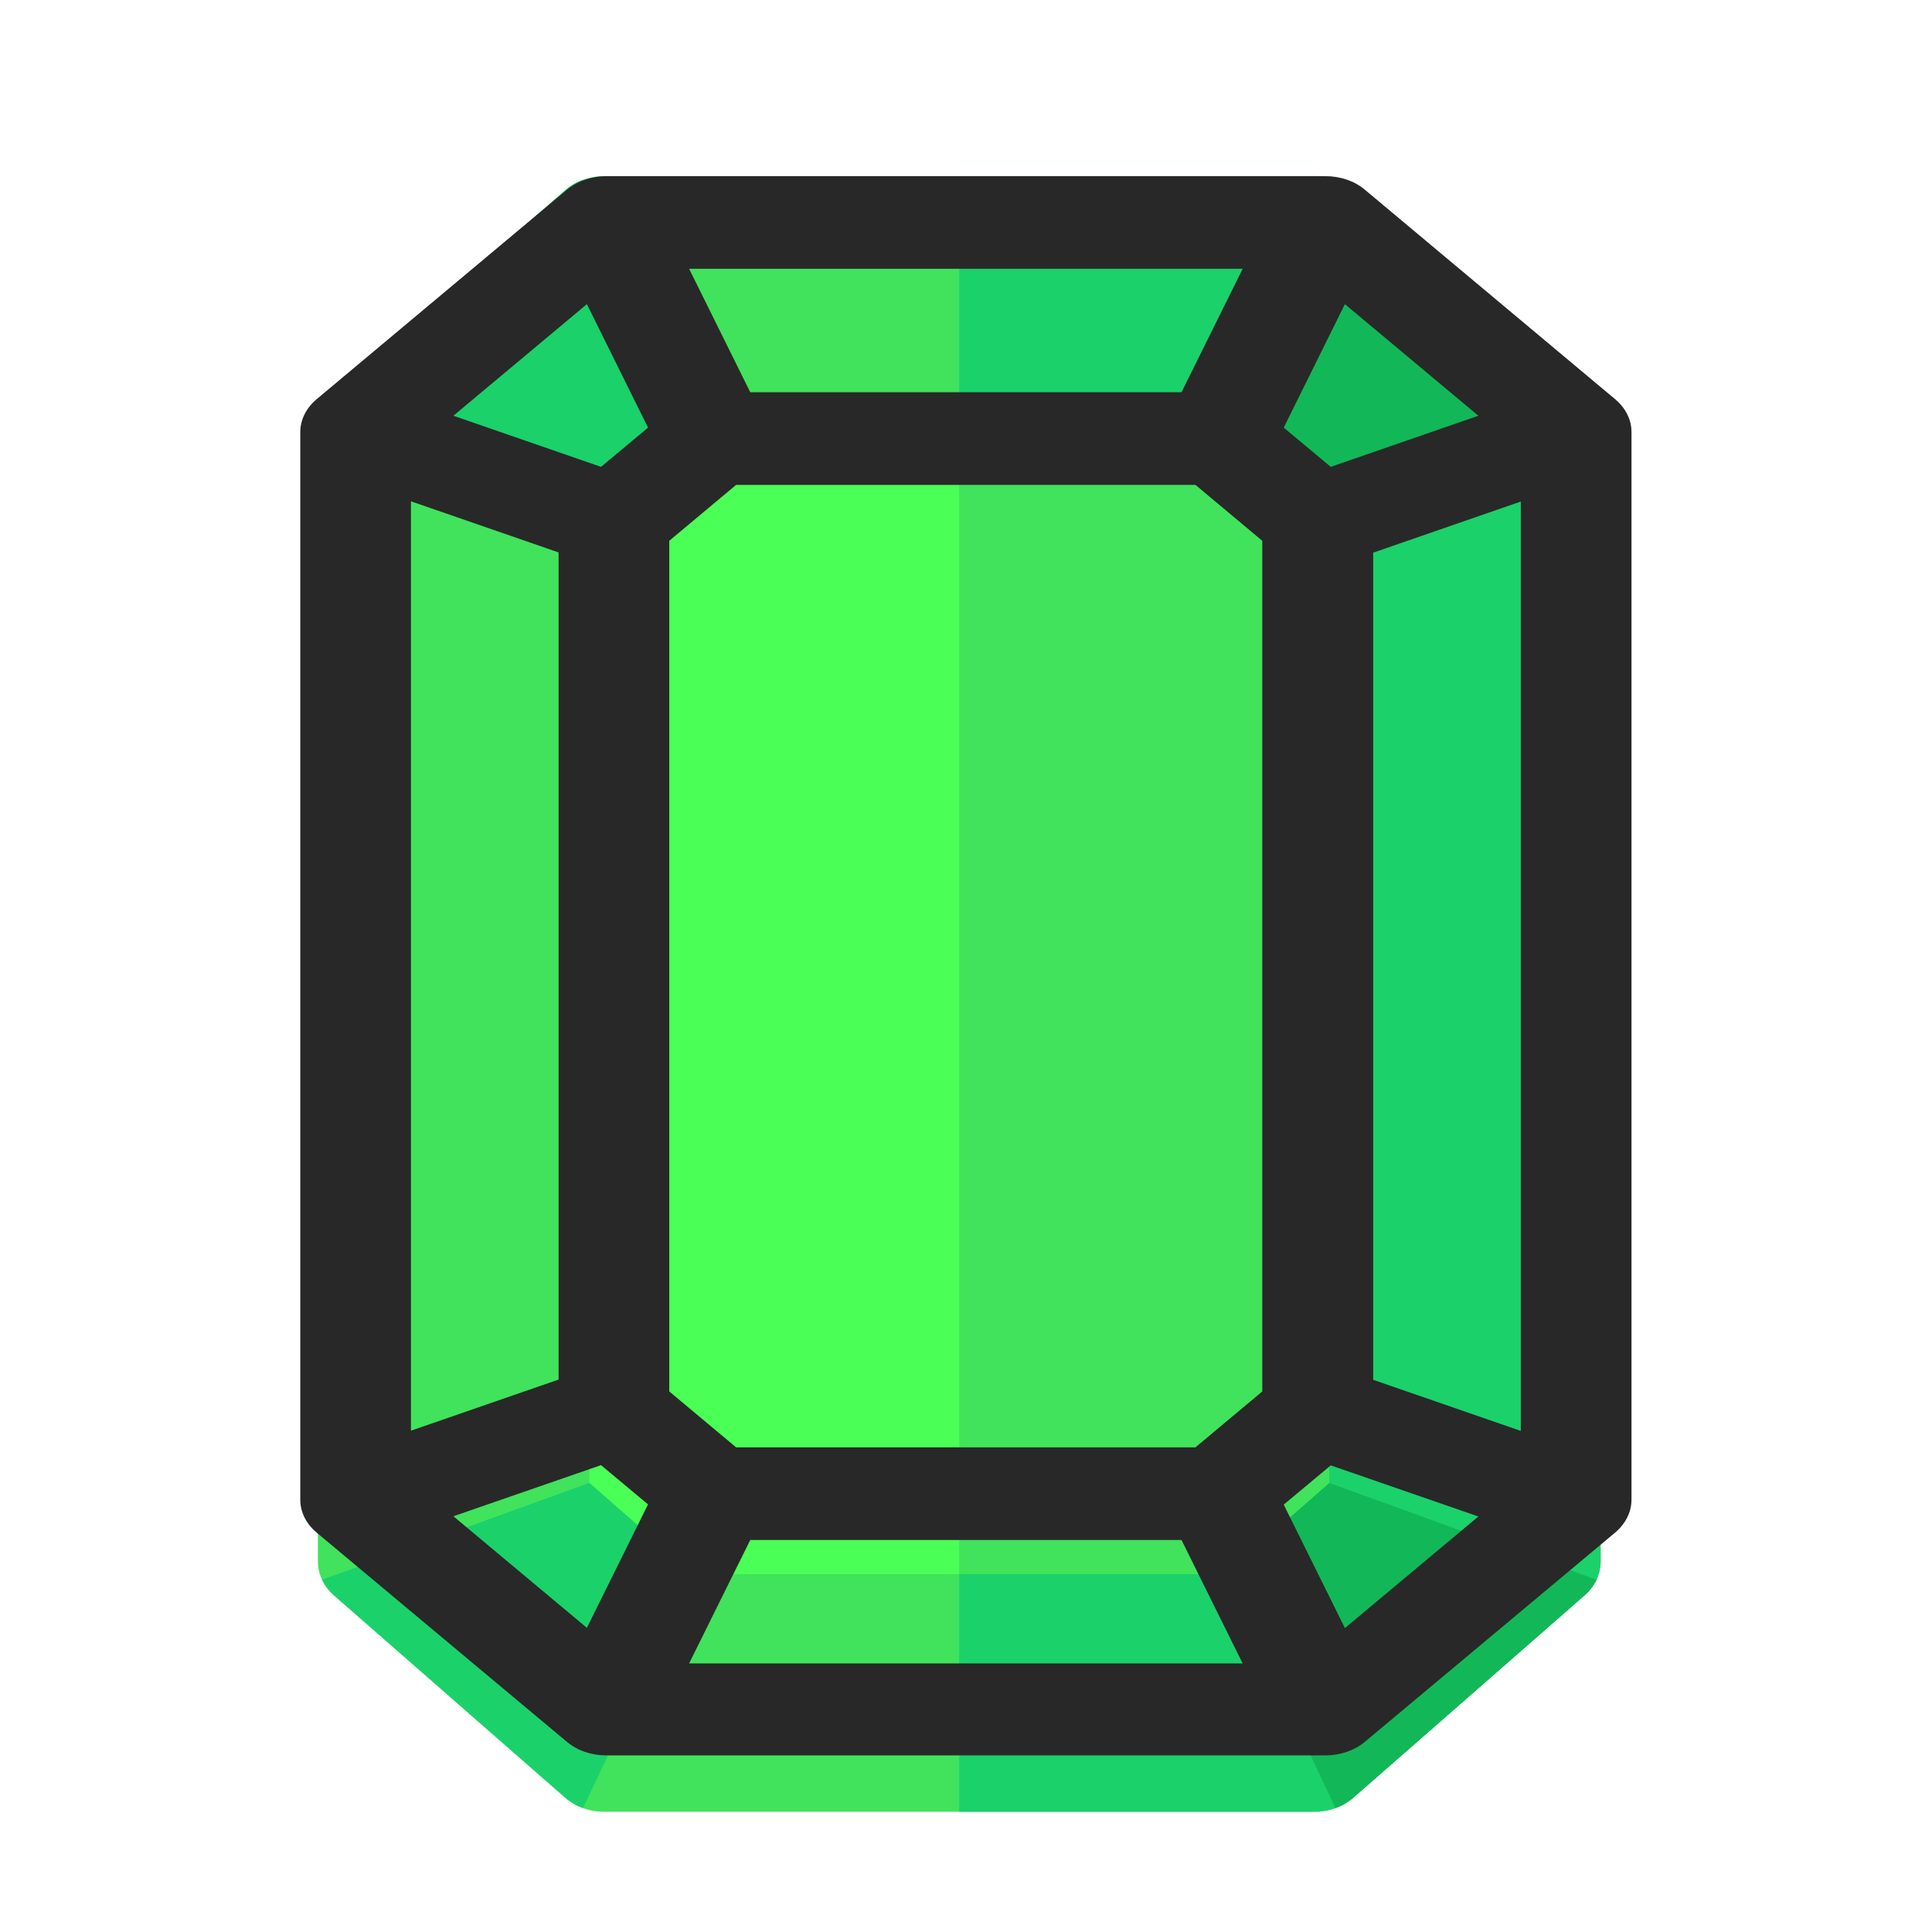 <?xml version="1.0" encoding="UTF-8" standalone="no"?>
<!-- Created with Inkscape (http://www.inkscape.org/) -->

<svg
   xmlns:dc="http://purl.org/dc/elements/1.1/"
   xmlns:cc="http://creativecommons.org/ns#"
   xmlns:rdf="http://www.w3.org/1999/02/22-rdf-syntax-ns#"
   xmlns:svg="http://www.w3.org/2000/svg"
   xmlns="http://www.w3.org/2000/svg"
   xmlns:sodipodi="http://sodipodi.sourceforge.net/DTD/sodipodi-0.dtd"
   xmlns:inkscape="http://www.inkscape.org/namespaces/inkscape"
   width="32"
   height="32"
   viewBox="0 0 8.467 8.467"
   version="1.1"
   id="svg4547"
   inkscape:version="0.92.3 (2405546, 2018-03-11)"
   sodipodi:docname="emeraldfull40.svg">
  <defs
     id="defs4541" />
  <sodipodi:namedview
     id="base"
     pagecolor="#ffffff"
     bordercolor="#666666"
     borderopacity="1.0"
     inkscape:pageopacity="0.0"
     inkscape:pageshadow="2"
     inkscape:zoom="15.839192"
     inkscape:cx="-0.74665792"
     inkscape:cy="19.280097"
     inkscape:document-units="mm"
     inkscape:current-layer="layer4"
     showgrid="false"
     units="px"
     inkscape:pagecheckerboard="true"
     inkscape:window-width="1920"
     inkscape:window-height="1001"
     inkscape:window-x="-9"
     inkscape:window-y="-9"
     inkscape:window-maximized="1" />
  <g
     inkscape:label="Layer 1"
     inkscape:groupmode="layer"
     id="layer1"
     transform="translate(0,-288.533)">
    <g
       id="g870"
       transform="matrix(0.016,0,0,0.014,0.108,289.305)">
      <path
         id="path839"
         d="M 148.081,507.607 84.716,444.242 c -2.813,-2.813 -4.393,-6.628 -4.393,-10.607 V 78.365 c 0,-3.978 1.58,-7.794 4.393,-10.607 L 148.081,4.393 C 150.895,1.58 154.71,0 158.688,0 h 194.624 c 3.978,0 7.794,1.58 10.607,4.393 l 63.365,63.365 c 2.813,2.813 4.393,6.628 4.393,10.607 v 355.269 c 0,3.978 -1.58,7.794 -4.393,10.607 l -63.365,63.365 c -2.813,2.813 -6.628,4.393 -10.607,4.393 H 158.688 c -3.978,10e-4 -7.793,-1.579 -10.607,-4.392 z"
         inkscape:connector-curvature="0"
         style="fill:#40e35b" />
      <path
         id="path841"
         d="M 363.919,4.393 C 361.105,1.58 357.29,0 353.312,0 H 256 v 512 h 97.312 c 3.978,0 7.794,-1.58 10.607,-4.393 l 63.365,-63.365 c 2.813,-2.813 4.393,-6.628 4.393,-10.607 V 78.365 c 0,-3.978 -1.58,-7.794 -4.393,-10.607 z"
         inkscape:connector-curvature="0"
         style="fill:#1bd16a" />
      <path
         id="path843"
         d="m 154.679,102.952 26.136,-6.136 2.459,-22.459 -30.326,-73.215 c -1.802,0.747 -3.459,1.845 -4.866,3.251 L 84.716,67.759 c -1.406,1.406 -2.505,3.064 -3.252,4.866 z"
         inkscape:connector-curvature="0"
         style="fill:#1bd16a" />
      <path
         id="path845"
         d="m 328.725,74.357 5.459,25.459 23.137,3.136 73.215,-30.327 c -0.747,-1.803 -1.845,-3.46 -3.252,-4.866 L 363.919,4.393 c -1.406,-1.406 -3.064,-2.505 -4.866,-3.251 z"
         inkscape:connector-curvature="0"
         style="fill:#12b857" />
      <path
         id="path847"
         d="m 430.535,439.375 -73.215,-30.327 -21.886,1.886 -6.709,26.709 30.327,73.215 c 1.803,-0.747 3.46,-1.845 4.866,-3.252 l 63.365,-63.365 c 1.407,-1.406 2.506,-3.063 3.252,-4.866 z"
         inkscape:connector-curvature="0"
         style="fill:#12b857" />
      <path
         id="path849"
         d="M 152.948,510.858 183.275,437.643 175.25,419 154.68,409.048 81.465,439.375 c 0.747,1.803 1.845,3.46 3.252,4.866 l 63.366,63.366 c 1.406,1.407 3.062,2.505 4.865,3.251 z"
         inkscape:connector-curvature="0"
         style="fill:#1bd16a" />
      <path
         id="path851"
         d="M 183.275,437.643 154.679,409.048 V 102.952 l 28.596,-28.595 h 145.45 l 28.596,28.595 v 306.096 l -28.596,28.595 z"
         inkscape:connector-curvature="0"
         style="fill:#4aff56" />
      <path
         id="path853"
         d="m 256,74.357 v 363.286 h 72.725 l 28.596,-28.595 V 102.952 L 328.725,74.357 Z"
         inkscape:connector-curvature="0"
         style="fill:#40e35b" />
    </g>
  </g>
  <g
     inkscape:groupmode="layer"
     id="layer4"
     inkscape:label="Layer 2">
    <path
       id="path857"
       d="M 7.079,1.75 5.981,0.831 c -0.045,-0.038 -0.107,-0.059 -0.172,-0.059 H 2.657 c -0.064,0 -0.126,0.021 -0.172,0.059 L 1.387,1.75 c -0.045,0.038 -0.071,0.09 -0.071,0.143 v 4.68 c 0,0.054 0.026,0.105 0.071,0.143 l 1.098,0.918 c 0.045,0.038 0.107,0.059 0.172,0.059 h 3.152 c 0.064,0 0.126,-0.021 0.172,-0.059 l 1.098,-0.918 c 0.045,-0.038 0.071,-0.09 0.071,-0.143 v -4.68 c 0,-0.054 -0.026,-0.105 -0.071,-0.143 z m -1.247,0.296 -0.206,-0.172 0.268,-0.541 0.585,0.489 z m -2.606,4.297 -0.293,-0.245 v -3.728 l 0.293,-0.245 h 2.013 l 0.293,0.245 v 3.728 l -0.293,0.245 z m 1.952,-4.624 H 3.288 l -0.268,-0.541 h 2.426 z m -2.338,0.155 -0.206,0.172 -0.647,-0.224 0.585,-0.489 z m -0.392,0.547 v 3.625 l -0.647,0.224 v -4.073 z m 0.186,4 0.206,0.172 -0.268,0.541 -0.585,-0.489 z m 0.654,0.328 h 1.89 l 0.268,0.541 h -2.426 z m 2.338,-0.155 0.206,-0.172 0.647,0.224 -0.585,0.489 z m 0.392,-0.547 v -3.625 l 0.647,-0.224 v 4.073 z"
       inkscape:connector-curvature="0"
       style="stroke-width:0.015;fill:#282828;fill-opacity:1" />
  </g>
</svg>
